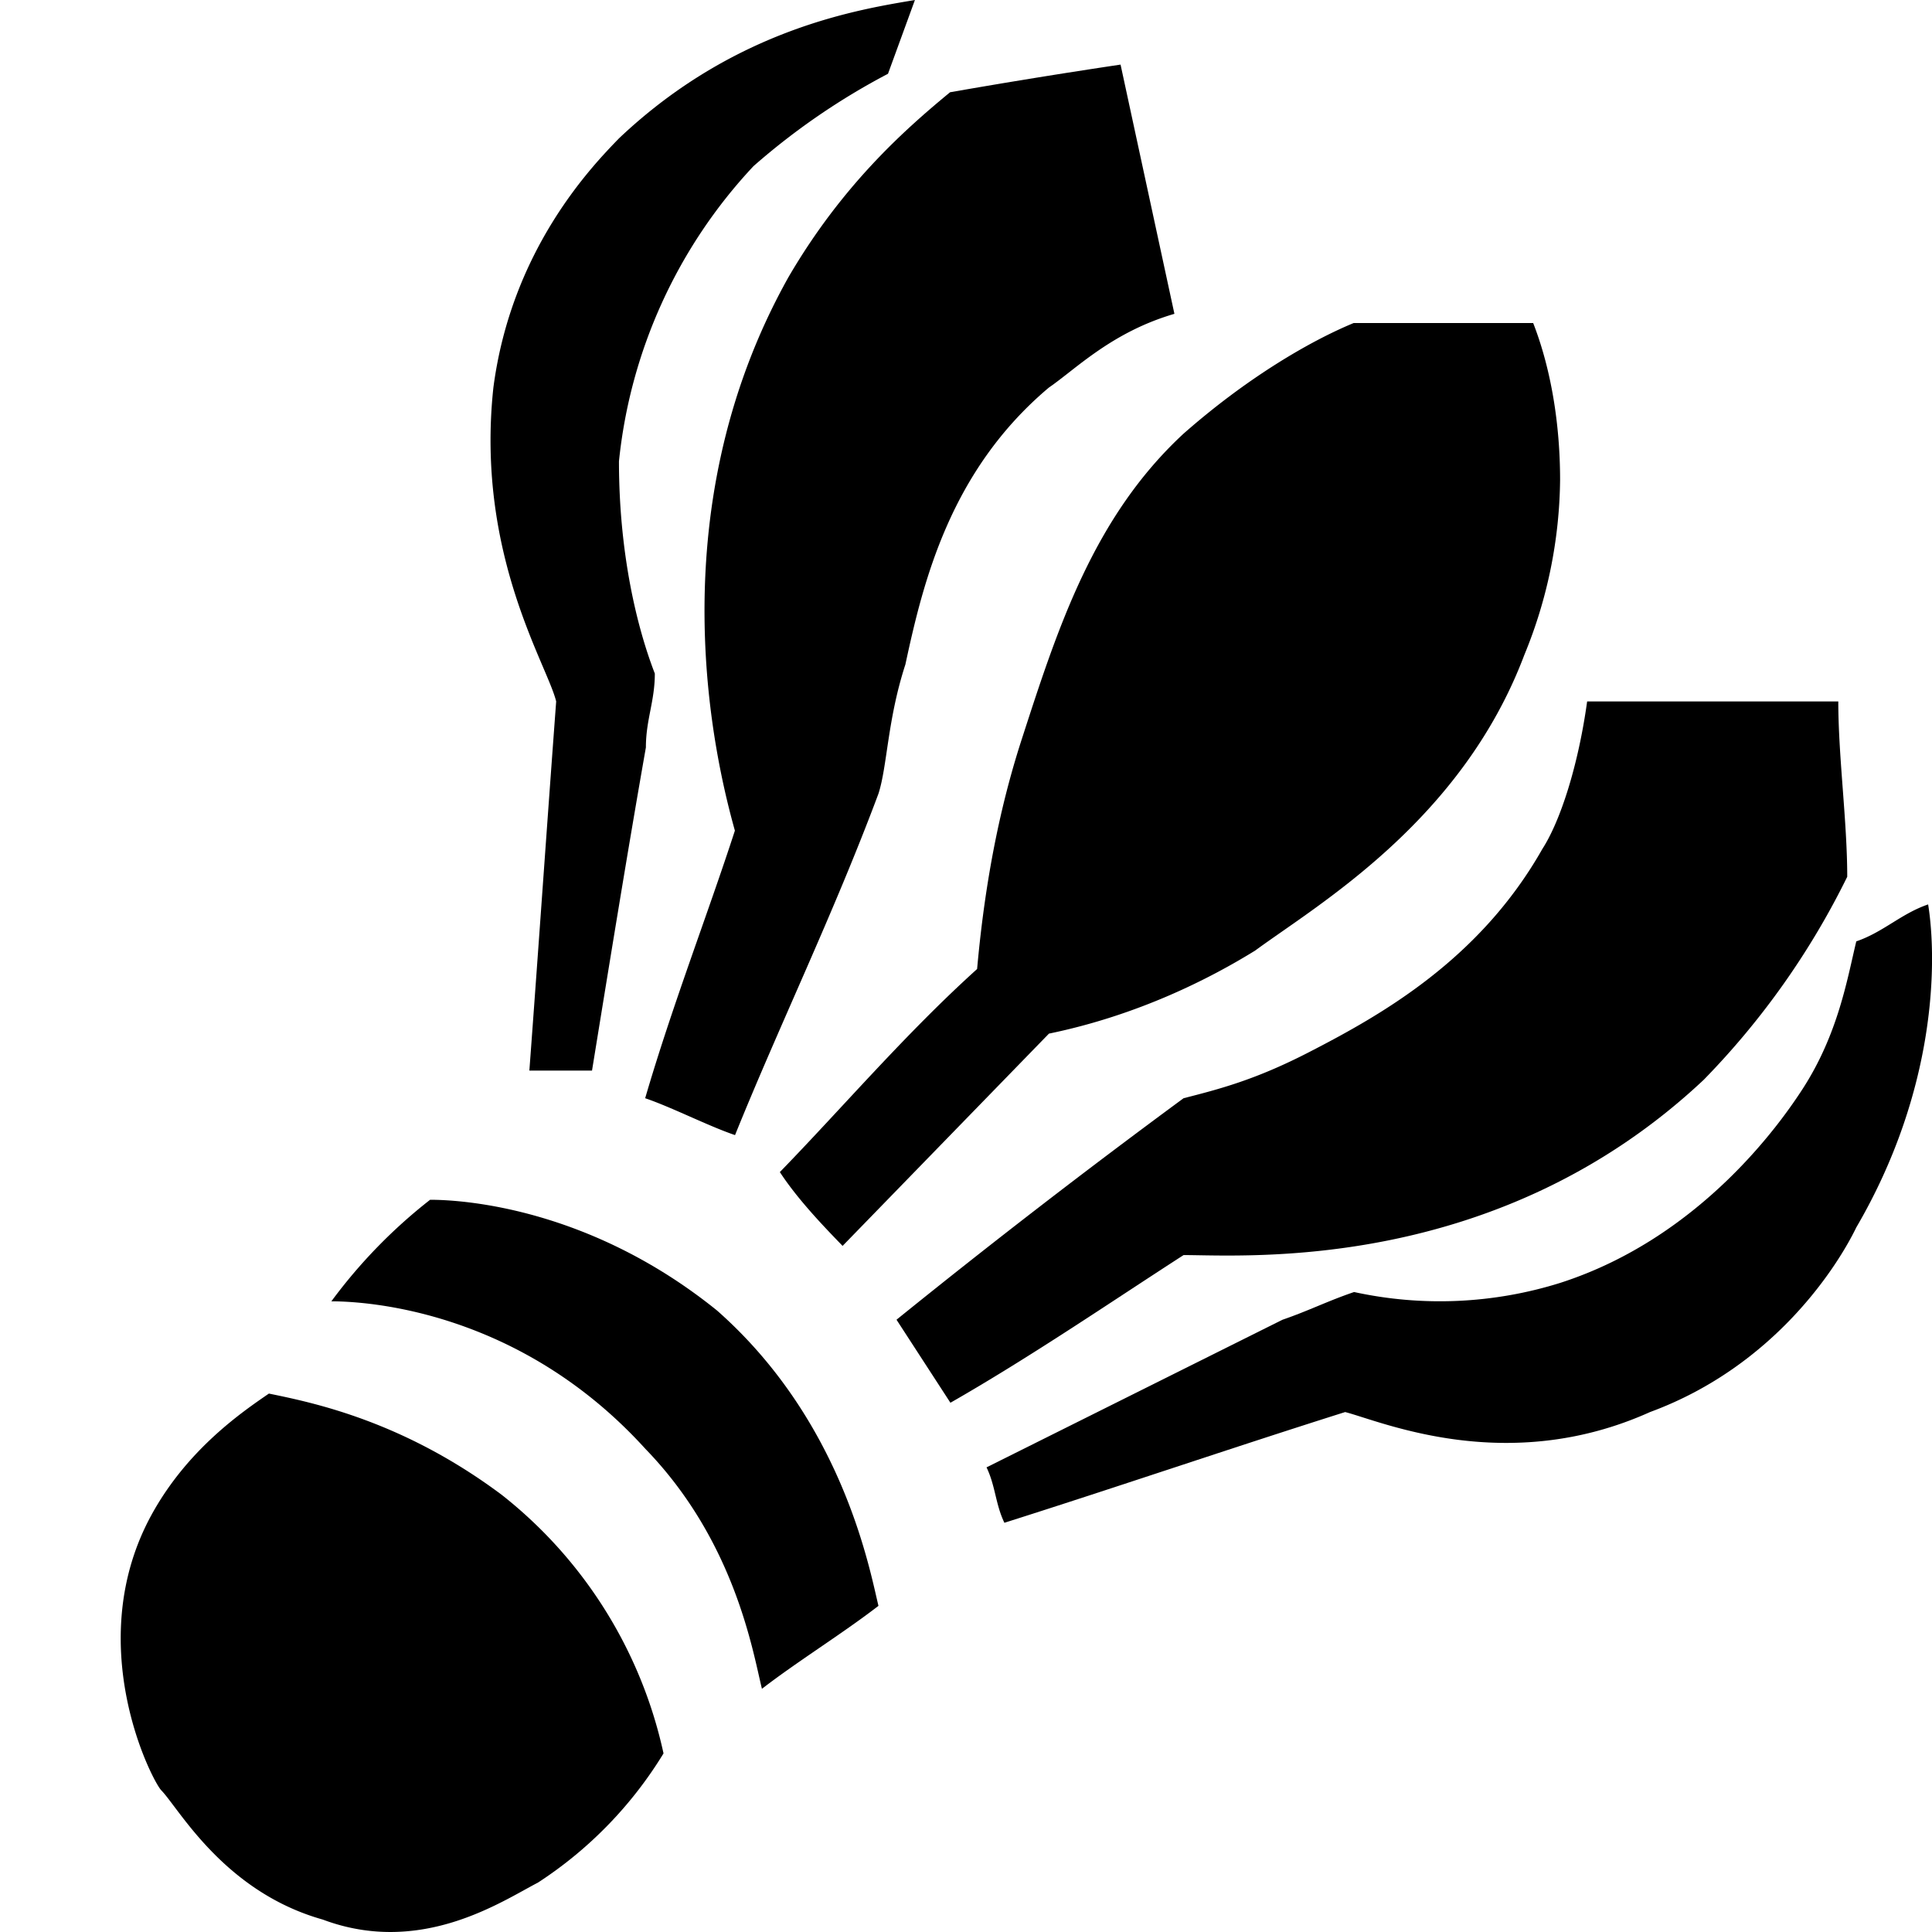 <svg xmlns="http://www.w3.org/2000/svg" fill="none" viewBox="0 0 16 16"><path fill="currentColor" d="M1.336 14.827c-.075-.076-.669-1.223-.075-2.293.297-.535.743-.84.966-.993.371.076 1.114.229 1.93.84a3.736 3.736 0 0 1 1.338 2.14 3.37 3.37 0 0 1-1.04 1.07c-.297.153-.966.612-1.782.306-.817-.23-1.189-.917-1.337-1.07ZM2.745 10.777c.297 0 1.56.076 2.6 1.222.742.765.89 1.682.965 1.987.297-.229.668-.458.965-.687-.074-.306-.297-1.529-1.337-2.446-1.04-.84-2.08-.917-2.376-.917a4.32 4.32 0 0 0-.817.84ZM6.459 9.706c.52-.535 1.04-1.146 1.633-1.681.075-.84.223-1.452.372-1.91.297-.918.594-1.835 1.337-2.523.52-.458 1.04-.764 1.41-.917h1.486c.149.382.223.84.223 1.3a3.9 3.9 0 0 1-.297 1.451c-.52 1.376-1.708 2.064-2.228 2.446-.372.23-.966.535-1.708.688l-1.709 1.758c-.148-.153-.37-.382-.52-.612ZM6.086 9.4c-.223-.076-.52-.229-.743-.305.223-.764.52-1.529.743-2.216-.149-.535-.669-2.599.445-4.586.446-.764.966-1.223 1.337-1.529A57.11 57.11 0 0 1 9.28.535l.446 2.064c-.52.152-.817.458-1.04.611-.817.688-1.04 1.605-1.188 2.293-.149.458-.149.84-.223 1.07-.371.993-.817 1.91-1.188 2.828ZM7.425 10.93l.446.687c.668-.382 1.337-.84 1.931-1.223.52 0 2.6.153 4.308-1.452a6.515 6.515 0 0 0 1.188-1.681c0-.459-.074-.994-.074-1.452h-2.08c-.074.535-.223.993-.371 1.222-.52.918-1.337 1.376-1.931 1.682-.446.23-.743.306-1.04.382a66.234 66.234 0 0 0-2.377 1.834Z"/><path fill="currentColor" d="M8.17 12.152c.074.153.074.306.148.459.965-.306 1.857-.612 2.822-.917.297.076 1.337.535 2.525 0 1.04-.383 1.56-1.223 1.708-1.529.669-1.146.669-2.216.595-2.675-.223.076-.372.23-.595.306-.074.305-.148.764-.445 1.223-.149.229-.817 1.222-2.006 1.605a3.336 3.336 0 0 1-1.708.076c-.223.076-.371.153-.594.23l-2.45 1.222ZM4.904 8.866h-.52c.074-.994.148-2.064.222-3.057-.074-.306-.668-1.223-.52-2.599.15-1.146.817-1.834 1.04-2.064C6.092.23 7.132.076 7.577 0l-.223.611a5.7 5.7 0 0 0-1.114.765A4.2 4.2 0 0 0 5.126 3.82c0 .765.149 1.376.297 1.758 0 .23-.074.382-.074.612-.148.84-.297 1.758-.446 2.675Z"/></svg>